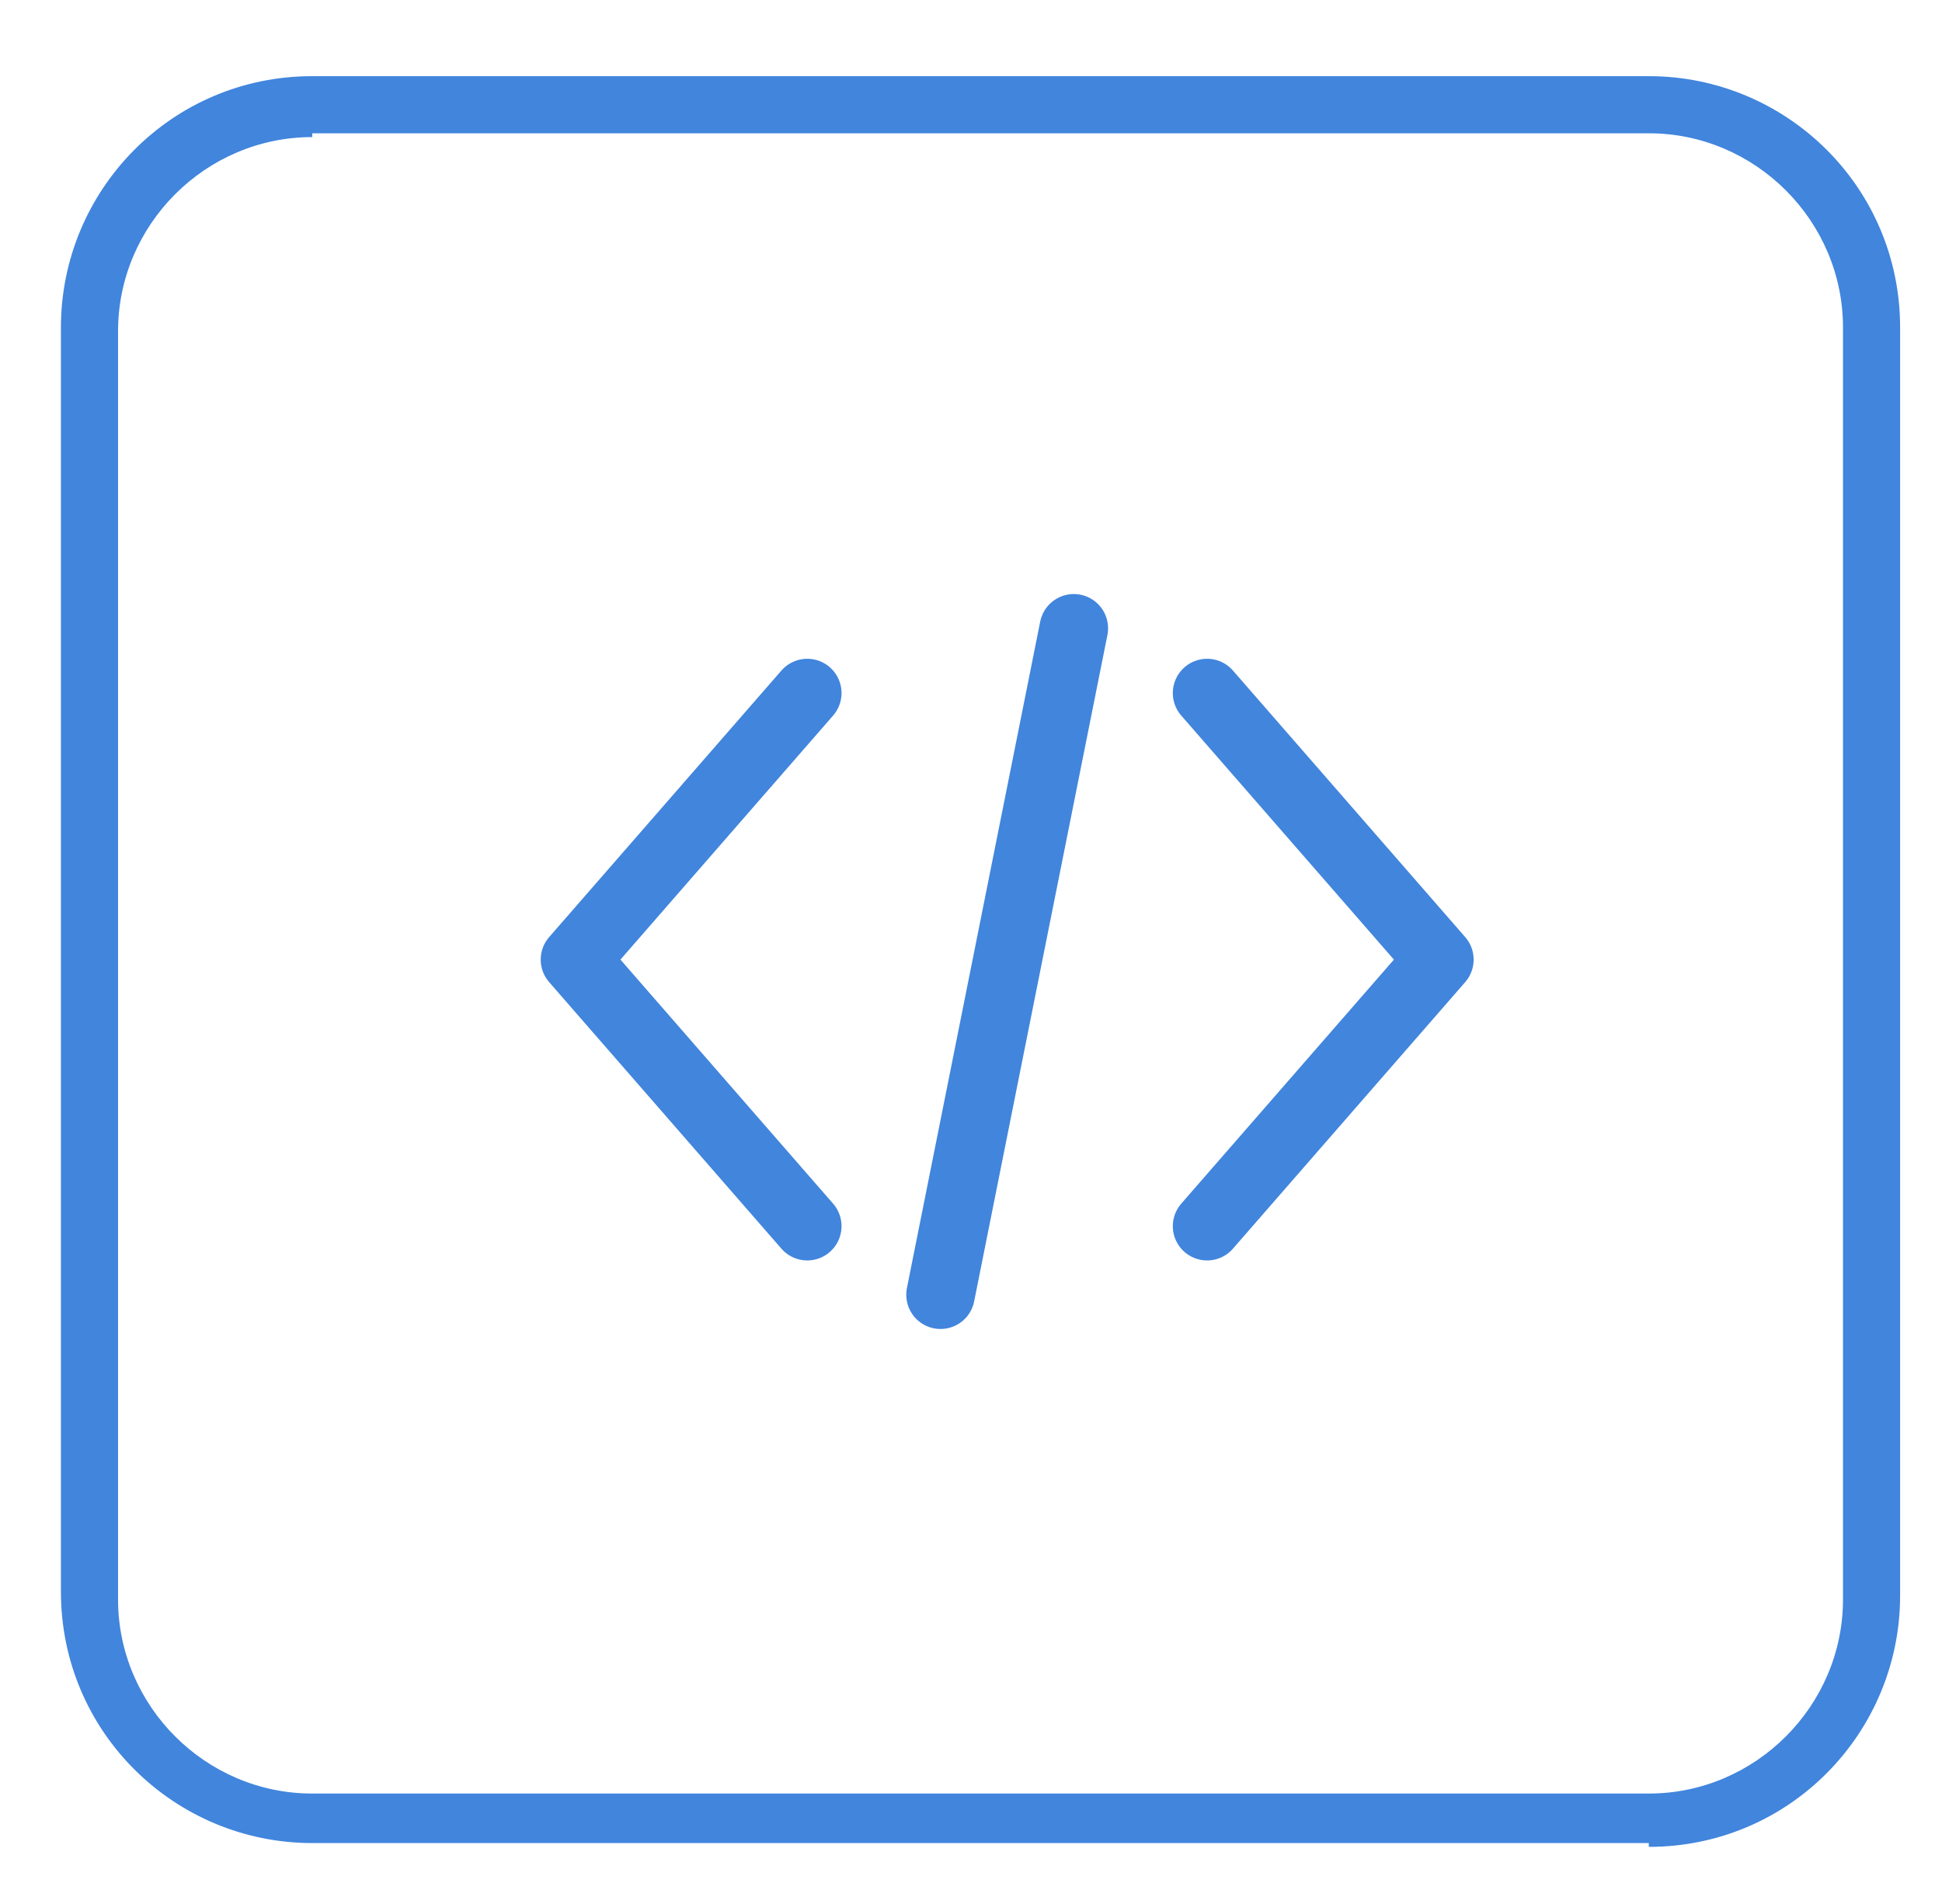 <?xml version="1.0" encoding="UTF-8"?>
<svg id="Layer_1" xmlns="http://www.w3.org/2000/svg" width="51" height="50" version="1.1" viewBox="0 0 51 50">
  <!-- Generator: Adobe Illustrator 29.5.0, SVG Export Plug-In . SVG Version: 2.1.0 Build 137)  -->
  <defs>
    <style>
      .st0 {
        fill: #4185dd;
      }

      .st1 {
        fill: none;
        stroke: #4185dd;
        stroke-linecap: round;
        stroke-linejoin: round;
        stroke-width: 1.8px;
      }
    </style>
  </defs>
  <path class="st0" d="M43.3,48.4H8.2c-3.6,0-6.6-2.9-6.6-6.6V8.6c0-3.6,2.9-6.6,6.6-6.6h35.1c3.6,0,6.6,2.9,6.6,6.6v33.3c0,3.6-2.9,6.6-6.6,6.6ZM8.2,3.6c-2.8,0-5.1,2.3-5.1,5.1v33.3c0,2.8,2.3,5.1,5.1,5.1h35.1c2.8,0,5.1-2.3,5.1-5.1V8.6c0-2.8-2.3-5.1-5.1-5.1H8.2Z"/>
  <path class="st1" d="M21.2,18.2l-6.1,7,6.1,7M31.7,18.2l6.1,7-6.1,7M28.2,16.5l-3.5,17.5"/>
</svg>